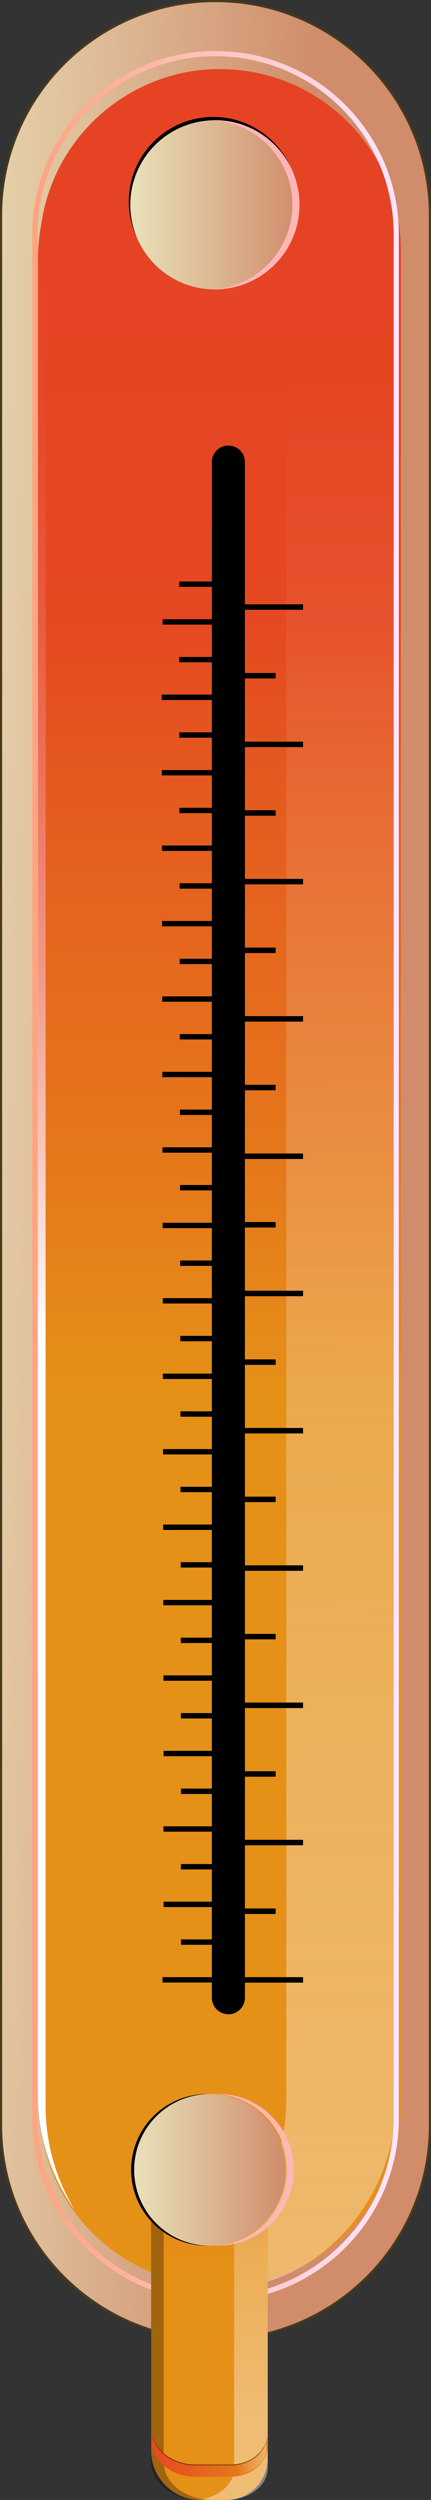 <?xml version="1.0" encoding="UTF-8"?>
<svg id="Capa_2" data-name="Capa 2" xmlns="http://www.w3.org/2000/svg" xmlns:xlink="http://www.w3.org/1999/xlink" viewBox="0 0 424.9 2464.55">
  <rect x="0" y="0" width="424.9" height="2464.55" fill="#333333" stroke="none"/>
  <defs>
    <style>
      .cls-1 {
        fill: none;
        stroke: url(#Degradado_sin_nombre_5);
        stroke-width: 5.1px;
      }

      .cls-1, .cls-2 {
        stroke-miterlimit: 10;
      }

      .cls-3 {
        opacity: .3;
      }

      .cls-3, .cls-4 {
        isolation: isolate;
      }

      .cls-4 {
        opacity: .4;
      }

      .cls-5 {
        fill: #ffb6b6;
      }

      .cls-6 {
        fill: url(#Degradado_sin_nombre_11-2);
      }

      .cls-7 {
        fill: url(#Degradado_sin_nombre_11-3);
      }

      .cls-8 {
        fill: url(#Degradado_sin_nombre_10-2);
      }

      .cls-2 {
        fill: url(#Degradado_sin_nombre_11);
        stroke: #49391d;
        stroke-width: 2.1px;
      }

      .cls-9 {
        fill: url(#Degradado_sin_nombre_7);
      }

      .cls-10 {
        fill: url(#Degradado_sin_nombre_4);
      }

      .cls-11 {
        fill: url(#Degradado_sin_nombre_9);
      }

      .cls-12 {
        fill: url(#Degradado_sin_nombre_3);
      }

      .cls-13 {
        fill: url(#Degradado_sin_nombre_2);
      }

      .cls-14 {
        fill: url(#Degradado_sin_nombre_10);
      }
    </style>
    <linearGradient id="Degradado_sin_nombre_11" data-name="Degradado sin nombre 11" x1="142.25" y1="1061.16" x2="530.25" y2="1049.76" gradientTransform="translate(424.9 94.7) rotate(-180) scale(1 -1)" gradientUnits="userSpaceOnUse">
      <stop offset="0" stop-color="#d08c6b"/>
      <stop offset="1" stop-color="#e9e1b9"/>
    </linearGradient>
    <linearGradient id="Degradado_sin_nombre_2" data-name="Degradado sin nombre 2" x1="207.85" y1="1842.05" x2="207.85" y2="-51.95" gradientTransform="translate(424.9 94.7) rotate(-180) scale(1 -1)" gradientUnits="userSpaceOnUse">
      <stop offset=".3" stop-color="#e59017"/>
      <stop offset=".4" stop-color="#e57b1a"/>
      <stop offset=".6" stop-color="#e55c1f"/>
      <stop offset=".7" stop-color="#e54922"/>
      <stop offset=".9" stop-color="#e64324"/>
    </linearGradient>
    <linearGradient id="Degradado_sin_nombre_3" data-name="Degradado sin nombre 3" x1="224.25" y1="1779.15" x2="224.25" y2="-51.15" gradientTransform="translate(424.9 94.7) rotate(-180) scale(1 -1)" gradientUnits="userSpaceOnUse">
      <stop offset=".3" stop-color="#fff"/>
      <stop offset=".4" stop-color="#f7c9c0"/>
      <stop offset=".5" stop-color="#f19988"/>
      <stop offset=".6" stop-color="#ec745d"/>
      <stop offset=".7" stop-color="#e8593d"/>
      <stop offset=".8" stop-color="#e6482a"/>
      <stop offset=".9" stop-color="#e64324"/>
    </linearGradient>
    <linearGradient id="Degradado_sin_nombre_4" data-name="Degradado sin nombre 4" x1="157.28" y1="2378.05" x2="144.38" y2="-246.35" gradientTransform="translate(424.9 94.7) rotate(-180) scale(1 -1)" gradientUnits="userSpaceOnUse">
      <stop offset="0" stop-color="#fff" stop-opacity=".4"/>
      <stop offset=".3" stop-color="#fefdfc" stop-opacity=".3"/>
      <stop offset=".8" stop-color="#fefaf5" stop-opacity="0"/>
      <stop offset="1" stop-color="#fef9f3" stop-opacity="0"/>
    </linearGradient>
    <linearGradient id="Degradado_sin_nombre_5" data-name="Degradado sin nombre 5" x1="31.7" y1="1064.9" x2="393" y2="1064.9" gradientTransform="translate(424.9 94.7) rotate(-180) scale(1 -1)" gradientUnits="userSpaceOnUse">
      <stop offset="0" stop-color="#ffe5ff"/>
      <stop offset="1" stop-color="#ffa37f"/>
    </linearGradient>
    <linearGradient id="Degradado_sin_nombre_11-2" data-name="Degradado sin nombre 11" x1="129.65" y1="107.25" x2="296.45" y2="107.25" xlink:href="#Degradado_sin_nombre_11"/>
    <linearGradient id="Degradado_sin_nombre_7" data-name="Degradado sin nombre 7" x1="218.84" y1="2287.35" x2="216.44" y2="1776.95" gradientTransform="translate(424.9 94.7) rotate(-180) scale(1 -1)" gradientUnits="userSpaceOnUse">
      <stop offset=".3" stop-color="#e59017"/>
      <stop offset="1" stop-color="#e64324"/>
    </linearGradient>
    <linearGradient id="Degradado_sin_nombre_10" data-name="Degradado sin nombre 10" x1="195.84" y1="2287.45" x2="193.44" y2="1777.05" gradientTransform="translate(424.9 94.7) rotate(-180) scale(1 -1)" gradientUnits="userSpaceOnUse">
      <stop offset="0" stop-color="#fff" stop-opacity=".4"/>
      <stop offset="0" stop-color="#fefefe" stop-opacity=".4"/>
      <stop offset=".5" stop-color="#fefbf8" stop-opacity=".2"/>
      <stop offset=".8" stop-color="#fef9f4" stop-opacity="0"/>
      <stop offset="1" stop-color="#fef9f3" stop-opacity="0"/>
    </linearGradient>
    <linearGradient id="Degradado_sin_nombre_9" data-name="Degradado sin nombre 9" x1="151.15" y1="2317.77" x2="282.35" y2="2324.77" gradientTransform="translate(424.9 94.7) rotate(-180) scale(1 -1)" gradientUnits="userSpaceOnUse">
      <stop offset="0" stop-color="#e59017"/>
      <stop offset="1" stop-color="#e64324"/>
    </linearGradient>
    <linearGradient id="Degradado_sin_nombre_10-2" data-name="Degradado sin nombre 10" x1="158.75" y1="2326.34" x2="199.25" y2="2328.44" xlink:href="#Degradado_sin_nombre_10"/>
    <linearGradient id="Degradado_sin_nombre_11-3" data-name="Degradado sin nombre 11" x1="143.05" y1="2044.45" x2="292.65" y2="2044.45" xlink:href="#Degradado_sin_nombre_11"/>
  </defs>
  <g id="Capa_1-2" data-name="Capa 1">
    <g>
      <path class="cls-2" d="M212.45,2306.55h0c-116.75,0-211.4-94.65-211.4-211.4V212.45C1.05,95.7,95.7,1.05,212.45,1.05h0c116.75,0,211.4,94.65,211.4,211.4v1882.7c0,116.75-94.65,211.4-211.4,211.4Z"/>
      <path class="cls-13" d="M217.05,2253.45h0c-98.36,0-178.1-79.74-178.1-178.1V246.25c0-98.36,79.74-178.1,178.1-178.1h0c98.36,0,178.1,79.74,178.1,178.1v1829.1c0,98.36-79.74,178.1-178.1,178.1Z"/>
      <path class="cls-12" d="M74.55,2179.95c-18.7-29.9-29.6-65.8-29.6-104.4V268.65c0-104.5,79.7-189.2,178.1-189.2,57.4,0,108.4,28.8,140.9,73.5-31.9-51.1-86.5-84.8-148.5-84.8-98.4,0-178.1,84.7-178.1,189.2v1806.9c0,43.6,13.9,83.7,37.2,115.6v.1Z"/>
      <path class="cls-10" d="M282.25,257.75v1810.2c0,84.6-52.1,156.2-123.9,180.6,17.1,5.8,35.3,8.9,54.2,8.9,98.4,0,178.1-84.9,178.1-189.5V257.75c0-104.7-79.7-189.5-178.1-189.5-18.9,0-37.1,3.1-54.2,8.9,71.9,24.4,123.9,96,123.9,180.6h0Z"/>
      <path class="cls-1" d="M212.55,2266.35h0c-98.36,0-178.1-79.74-178.1-178.1V230.95c0-98.36,79.74-178.1,178.1-178.1h0c98.36,0,178.1,79.74,178.1,178.1v1857.3c0,98.36-79.74,178.1-178.1,178.1Z"/>
      <circle cx="210.35" cy="198.65" r="83.4"/>
      <circle class="cls-6" cx="211.85" cy="201.95" r="83.4"/>
      <path class="cls-5" d="M288.25,201.95c0,44.9-35.5,81.5-79.9,83.3h3.5c46,0,83.4-37.3,83.4-83.4s-37.3-83.4-83.4-83.4-2.3,0-3.5,0c44.4,1.8,79.9,38.4,79.9,83.3v.2Z"/>
      <g>
        <path class="cls-9" d="M223.05,2464.55h-25.5c-26.7,0-48.5-21.7-48.5-48.5v-262.9h114.9v270.4c0,22.6-18.3,41-41,41h.1Z"/>
        <path class="cls-14" d="M193.55,2464.45c1.3,0,2.6.1,3.9.1h25.5c22.6,0,41-14.1,41-31.4v-279.9h-33.1v279.9c0,16.4-16.4,29.9-37.3,31.3h0Z"/>
        <path class="cls-3" d="M197.45,2464.55h12.4c-26.8,0-48.5-16.7-48.5-37.2v-274.1h-12.4v274.1c0,20.6,21.7,37.2,48.5,37.2h0Z"/>
        <path class="cls-11" d="M196.35,2429.55h-4.1c-23.8,0-43.2-16.7-43.2-37.2v12.1c0,20.6,19.3,37.2,43.2,37.2h35.3c20.1,0,36.5-14.1,36.5-31.4v-12.1c0,17.4-16.3,31.4-36.5,31.4h-31.2Z"/>
        <path class="cls-8" d="M262.45,2414.05v-10c0,13.6-14.1,24.7-32.2,26v3.1c0,2.4-.5,4.8-1.5,7,18.8-.7,33.7-12.1,33.7-26v-.1Z"/>
        <path class="cls-4" d="M192.15,2430.55h35.3c20.1,0,36.5-14.1,36.5-31.4v-1c0,17.4-16.3,31.4-36.5,31.4h-35.3c-23.8,0-43.2-16.7-43.2-37.2v1c0,20.6,19.3,37.2,43.2,37.2Z"/>
        <circle cx="204.05" cy="2139.15" r="74.8"/>
        <circle class="cls-7" cx="207.05" cy="2139.15" r="74.8"/>
        <path class="cls-5" d="M283.35,2139.15c0,40.3-31.8,73.1-71.6,74.7h3.1c41.3,0,74.8-33.5,74.8-74.8s-33.5-74.8-74.8-74.8-2.1,0-3.1,0c39.8,1.6,71.6,34.5,71.6,74.7v.2Z"/>
      </g>
      <path d="M225.15,439.25h0c9,0,16.3,7.3,16.3,16.3v1513.9c0,9-7.3,16.3-16.3,16.3h0c-9,0-16.3-7.3-16.3-16.3V455.55c0-9,7.3-16.3,16.3-16.3Z"/>
      <path d="M231.15,595.75h67.6s0,5.4,0,5.4h-67.6s0-5.4,0-5.4Z"/>
      <path d="M231.15,663.45h40.6s0,5.4,0,5.4h-40.6s0-5.4,0-5.4Z"/>
      <path d="M231.15,731.15h67.6s0,5.4,0,5.4h-67.6s0-5.4,0-5.4Z"/>
      <path d="M231.15,798.75h40.6s0,5.4,0,5.4h-40.6s0-5.4,0-5.4Z"/>
      <path d="M231.15,866.45h67.6s0,5.4,0,5.4h-67.6s0-5.4,0-5.4Z"/>
      <path d="M231.15,934.15h40.6s0,5.4,0,5.4h-40.6s0-5.4,0-5.4Z"/>
      <path d="M231.15,1001.75h67.6s0,5.4,0,5.4h-67.6s0-5.4,0-5.4Z"/>
      <path d="M231.15,1069.45h40.6s0,5.4,0,5.4h-40.6s0-5.4,0-5.4Z"/>
      <path d="M231.15,1137.15h67.6s0,5.4,0,5.4h-67.6s0-5.4,0-5.4Z"/>
      <path d="M231.15,1204.75h40.6s0,5.4,0,5.4h-40.6s0-5.4,0-5.4Z"/>
      <path d="M231.15,1272.45h67.6s0,5.4,0,5.4h-67.6s0-5.4,0-5.4Z"/>
      <path d="M231.15,1340.15h40.6s0,5.4,0,5.4h-40.6s0-5.4,0-5.4Z"/>
      <path d="M231.15,1407.75h67.6s0,5.4,0,5.4h-67.6s0-5.4,0-5.4Z"/>
      <path d="M231.15,1475.45h40.6s0,5.4,0,5.4h-40.6s0-5.4,0-5.4Z"/>
      <path d="M231.15,1543.15h67.6s0,5.4,0,5.4h-67.6s0-5.4,0-5.4Z"/>
      <path d="M231.15,1610.75h40.6s0,5.4,0,5.4h-40.6s0-5.4,0-5.4Z"/>
      <path d="M231.15,1678.45h67.6s0,5.4,0,5.4h-67.6s0-5.4,0-5.4Z"/>
      <path d="M231.15,1746.15h40.6s0,5.4,0,5.4h-40.6s0-5.4,0-5.4Z"/>
      <path d="M231.15,1813.75h67.6s0,5.4,0,5.4h-67.6s0-5.4,0-5.4Z"/>
      <path d="M231.15,1881.45h40.6s0,5.4,0,5.4h-40.6s0-5.4,0-5.4Z"/>
      <path d="M231.15,1949.15h67.6s0,5.4,0,5.4h-67.6s0-5.4,0-5.4Z"/>
      <path d="M160.25,610.45h60.8s0,5.3,0,5.3h-60.8s0-5.3,0-5.3Z"/>
      <path d="M176.65,647.65h44.4s0,5.3,0,5.3h-44.4s0-5.3,0-5.3Z"/>
      <path d="M176.65,573.25h44.4s0,5.3,0,5.3h-44.4s0-5.3,0-5.3Z"/>
      <path d="M159.45,684.75h61.6s0,5.3,0,5.3h-61.6s0-5.3,0-5.3Z"/>
      <path d="M176.75,721.95h44.3s0,5.3,0,5.3h-44.3s0-5.3,0-5.3Z"/>
      <path d="M159.55,759.15h61.5s0,5.3,0,5.3h-61.5s0-5.3,0-5.3Z"/>
      <path d="M176.85,796.35h44.2s0,5.3,0,5.3h-44.2s0-5.3,0-5.3Z"/>
      <path d="M159.65,833.55h61.4s0,5.3,0,5.3h-61.4s0-5.3,0-5.3Z"/>
      <path d="M177.05,870.75h44.1s0,5.3,0,5.3h-44.1s0-5.3,0-5.3Z"/>
      <path d="M159.85,907.95h61.3s0,5.3,0,5.3h-61.3s0-5.3,0-5.3Z"/>
      <path d="M177.15,945.15h43.9s0,5.3,0,5.3h-43.9s0-5.3,0-5.3Z"/>
      <path d="M159.95,982.25h61.1s0,5.3,0,5.3h-61.1s0-5.3,0-5.3Z"/>
      <path d="M177.25,1019.45h43.8s0,5.3,0,5.3h-43.8s0-5.3,0-5.3Z"/>
      <path d="M160.05,1056.65h61s0,5.3,0,5.3h-61s0-5.3,0-5.3Z"/>
      <path d="M177.35,1093.85h43.7s0,5.3,0,5.3h-43.7s0-5.3,0-5.3Z"/>
      <path d="M160.15,1131.05h60.9s0,5.3,0,5.3h-60.9s0-5.3,0-5.3Z"/>
      <path d="M177.45,1168.25h43.6s0,5.3,0,5.3h-43.6s0-5.3,0-5.3Z"/>
      <path d="M160.35,1205.45h60.7s0,5.3,0,5.3h-60.7s0-5.3,0-5.3Z"/>
      <path d="M177.65,1242.65h43.5s0,5.3,0,5.3h-43.5s0-5.3,0-5.3Z"/>
      <path d="M160.45,1279.75h60.6s0,5.3,0,5.3h-60.6s0-5.3,0-5.3Z"/>
      <path d="M177.75,1316.95h43.3s0,5.3,0,5.3h-43.3s0-5.3,0-5.3Z"/>
      <path d="M160.55,1354.15h60.5s0,5.3,0,5.3h-60.5s0-5.3,0-5.3Z"/>
      <path d="M177.85,1391.35h43.2s0,5.3,0,5.3h-43.2s0-5.3,0-5.3Z"/>
      <path d="M160.75,1428.55h60.4s0,5.3,0,5.3h-60.4s0-5.3,0-5.3Z"/>
      <path d="M177.95,1465.75h43.1s0,5.3,0,5.3h-43.1s0-5.3,0-5.3Z"/>
      <path d="M160.85,1502.95h60.2s0,5.3,0,5.3h-60.2s0-5.3,0-5.3Z"/>
      <path d="M178.15,1540.05h43s0,5.3,0,5.3h-43s0-5.3,0-5.3Z"/>
      <path d="M160.95,1577.25h60.1s0,5.3,0,5.3h-60.1s0-5.3,0-5.3Z"/>
      <path d="M178.25,1614.45h42.8s0,5.3,0,5.3h-42.8s0-5.3,0-5.3Z"/>
      <path d="M161.15,1651.65h60s0,5.3,0,5.3h-60s0-5.3,0-5.3Z"/>
      <path d="M178.35,1688.85h42.7s0,5.3,0,5.3h-42.7s0-5.3,0-5.3Z"/>
      <path d="M161.25,1726.05h59.8s0,5.3,0,5.3h-59.8s0-5.3,0-5.3Z"/>
      <path d="M178.45,1763.25h42.6s0,5.3,0,5.3h-42.6s0-5.3,0-5.3Z"/>
      <path d="M161.15,1800.45h60s0,5.3,0,5.3h-60s0-5.3,0-5.3Z"/>
      <path d="M178.35,1837.65h42.7s0,5.3,0,5.3h-42.7s0-5.3,0-5.3Z"/>
      <path d="M161.25,1874.75h59.8s0,5.3,0,5.3h-59.8s0-5.3,0-5.3Z"/>
      <path d="M178.45,1911.95h42.6s0,5.3,0,5.3h-42.6s0-5.3,0-5.3Z"/>
      <path d="M160.25,1949.15h60.8s0,5.3,0,5.3h-60.8s0-5.3,0-5.3Z"/>
    </g>
  </g>
</svg>